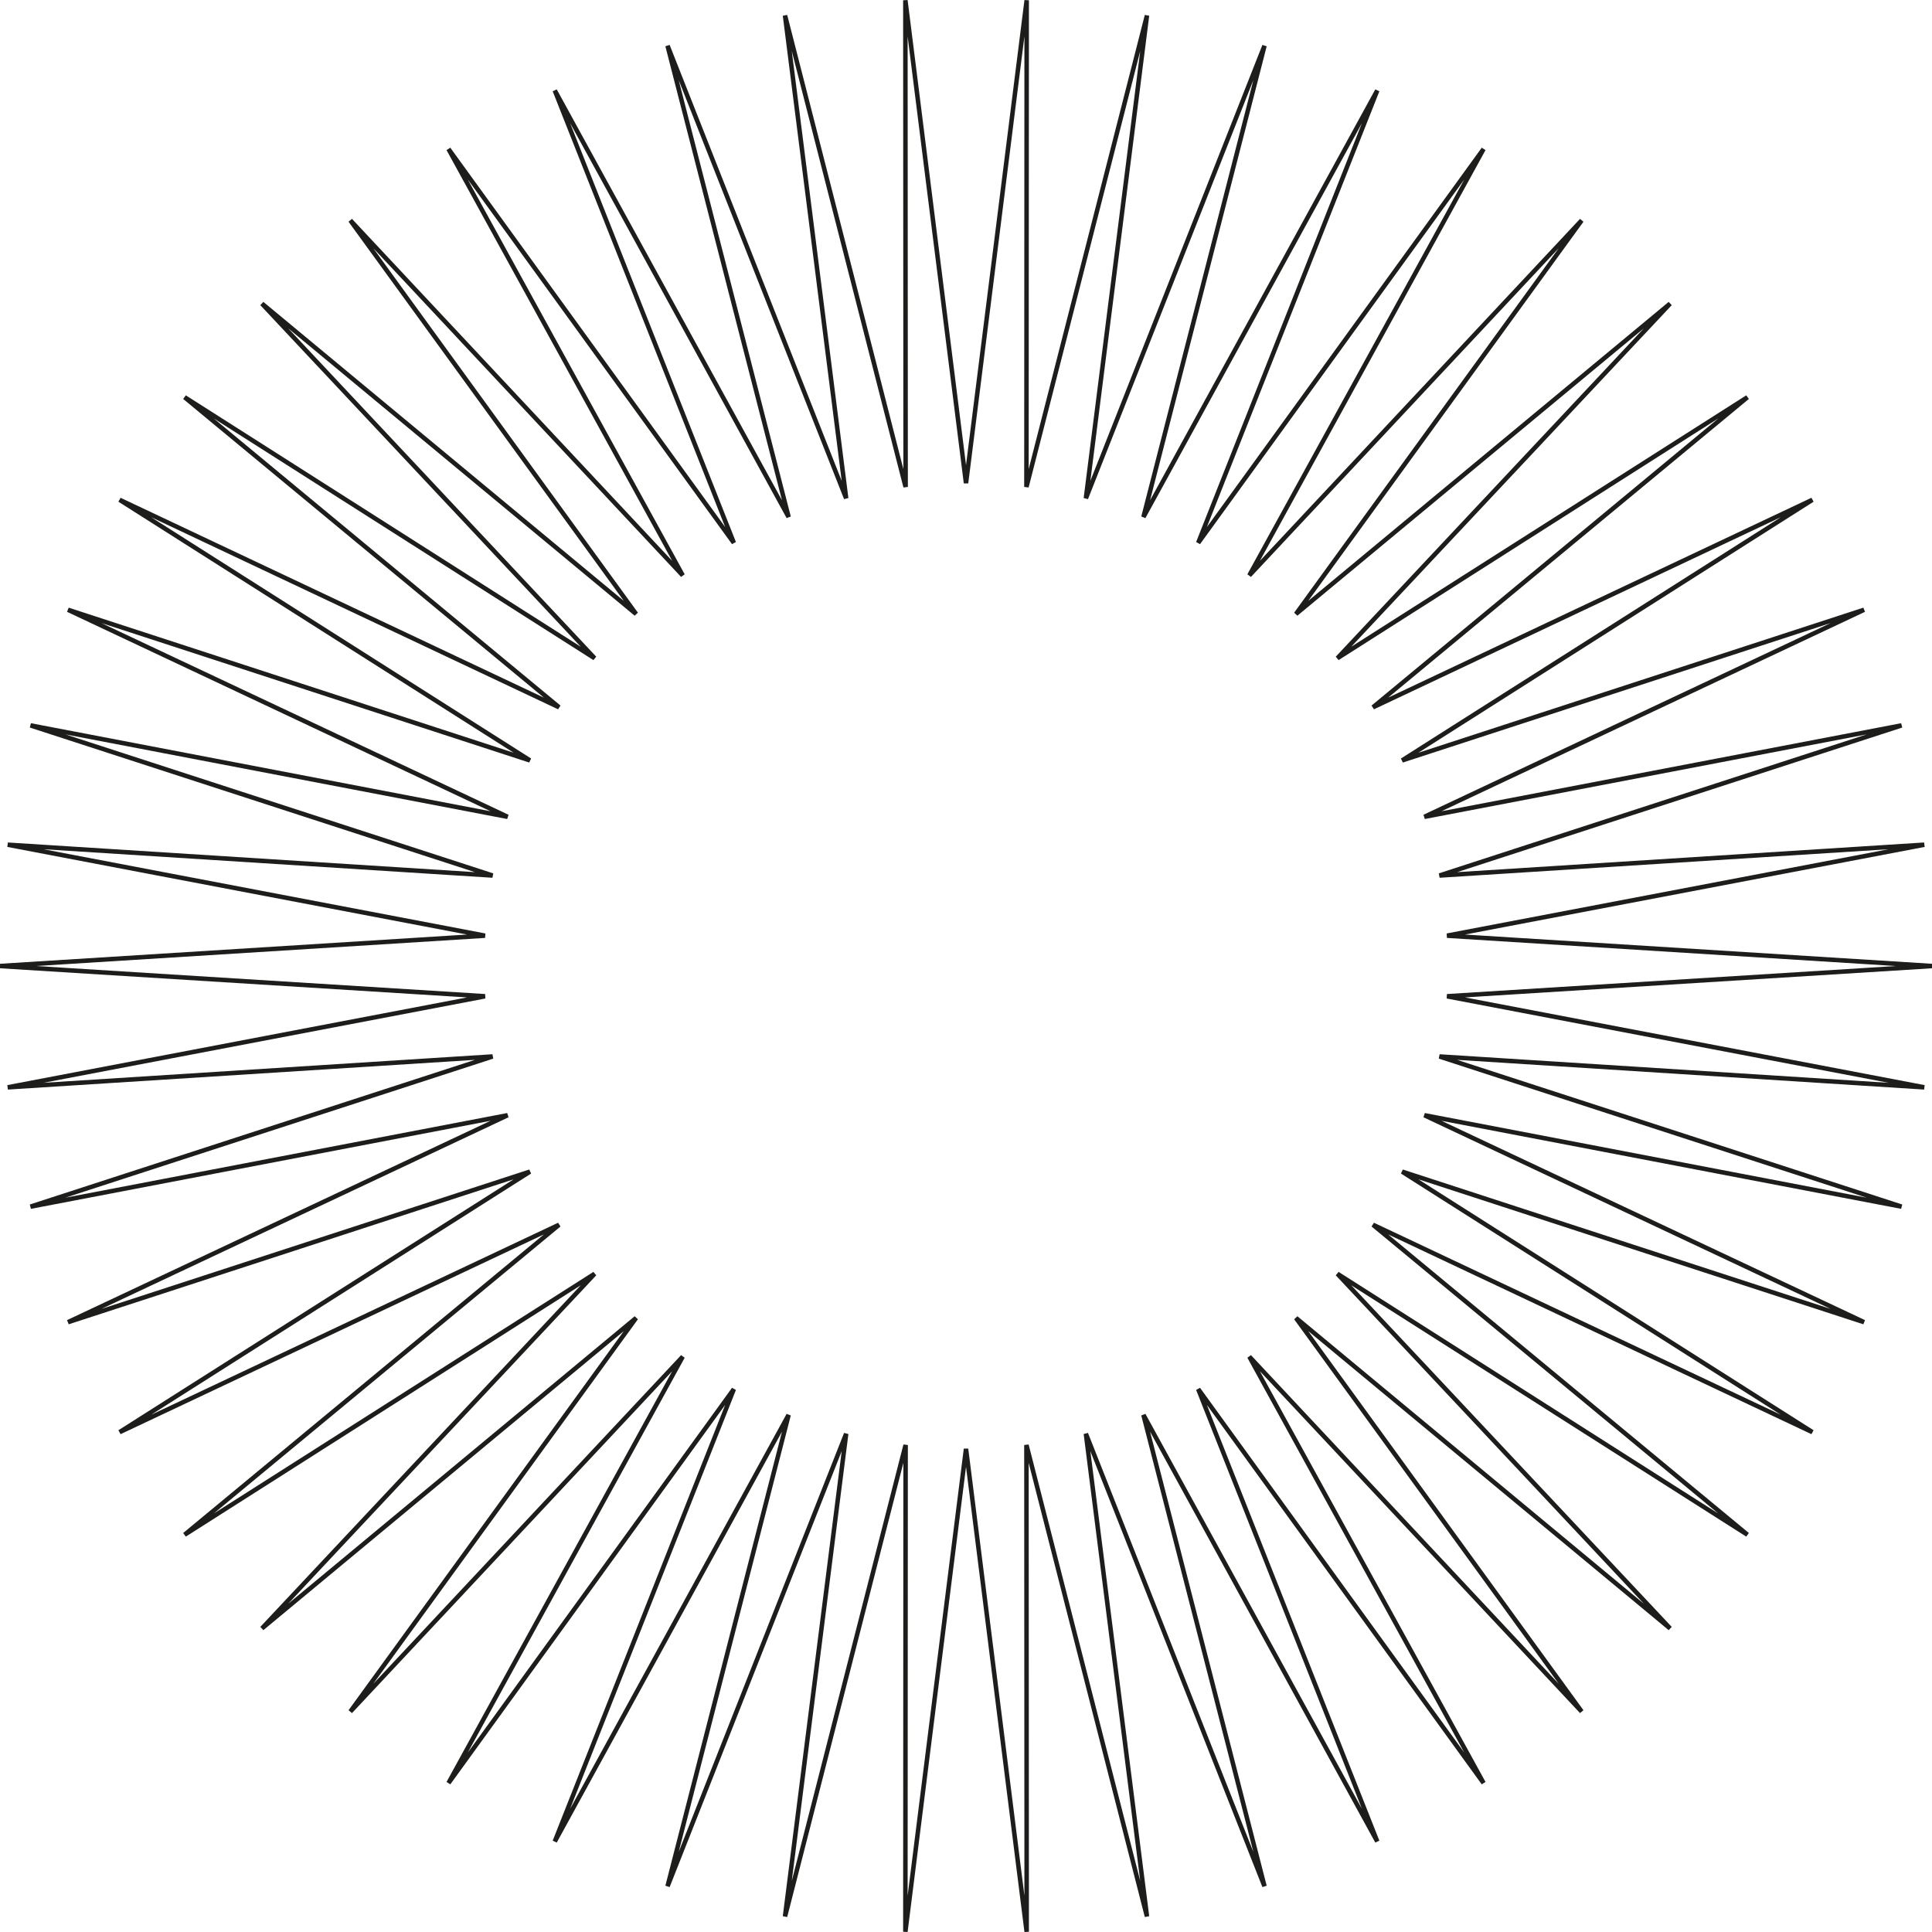 <svg id="Ebene_1" data-name="Ebene 1" xmlns="http://www.w3.org/2000/svg" xmlns:xlink="http://www.w3.org/1999/xlink" viewBox="0 0 387.01 387.02"><defs><style>.cls-1,.cls-3{fill:none;}.cls-2{clip-path:url(#clip-path);}.cls-3{stroke:#1d1d1b;stroke-width:0.9px;}</style><clipPath id="clip-path" transform="translate(-4 -2.99)"><rect class="cls-1" x="4" y="2.99" width="387.01" height="387.01"/></clipPath></defs><title>mission_symbol</title><g class="cls-2"><polygon class="cls-3" points="205.66 0.06 193.51 96.78 181.36 0.06 181.41 97.54 157.25 3.1 169.5 99.82 133.72 9.16 157.97 103.57 111.13 18.12 147 108.74 89.84 29.85 136.76 115.26 70.18 44.15 127.42 122.99 52.47 60.82 119.11 131.85 36.98 79.57 111.99 141.68 23.96 100.12 106.15 152.32 13.62 122.15 101.68 163.62 6.11 145.31 98.67 175.38 1.55 169.21 97.15 187.43 0.03 193.51 97.15 199.57 1.55 217.81 98.67 211.63 6.11 241.71 101.68 223.4 13.62 264.85 106.15 234.7 23.96 286.88 111.99 245.34 36.98 307.43 119.11 255.16 52.47 326.2 127.42 264.01 70.18 342.85 136.76 271.76 89.84 357.17 147 278.26 111.13 368.88 157.97 283.43 133.72 377.85 169.5 287.2 157.25 383.9 181.41 289.46 181.36 386.96 193.51 290.23 205.66 386.96 205.61 289.46 229.76 383.9 217.52 287.2 253.3 377.85 229.05 283.43 275.89 368.88 240.02 278.26 297.18 357.17 250.26 271.76 316.83 342.85 259.6 264.01 334.55 326.2 267.9 255.16 350.04 307.43 275.03 245.34 363.05 286.88 280.87 234.7 373.4 264.85 285.33 223.4 380.91 241.71 288.35 211.63 385.46 217.81 289.87 199.57 386.99 193.51 289.87 187.43 385.46 169.21 288.35 175.38 380.91 145.31 285.33 163.62 373.4 122.15 280.87 152.32 363.05 100.12 275.03 141.68 350.04 79.57 267.9 131.85 334.55 60.82 259.6 122.99 316.83 44.15 250.26 115.26 297.18 29.85 240.02 108.74 275.89 18.12 229.05 103.57 253.3 9.16 217.52 99.82 229.76 3.1 205.61 97.54 205.66 0.06"/></g></svg>
